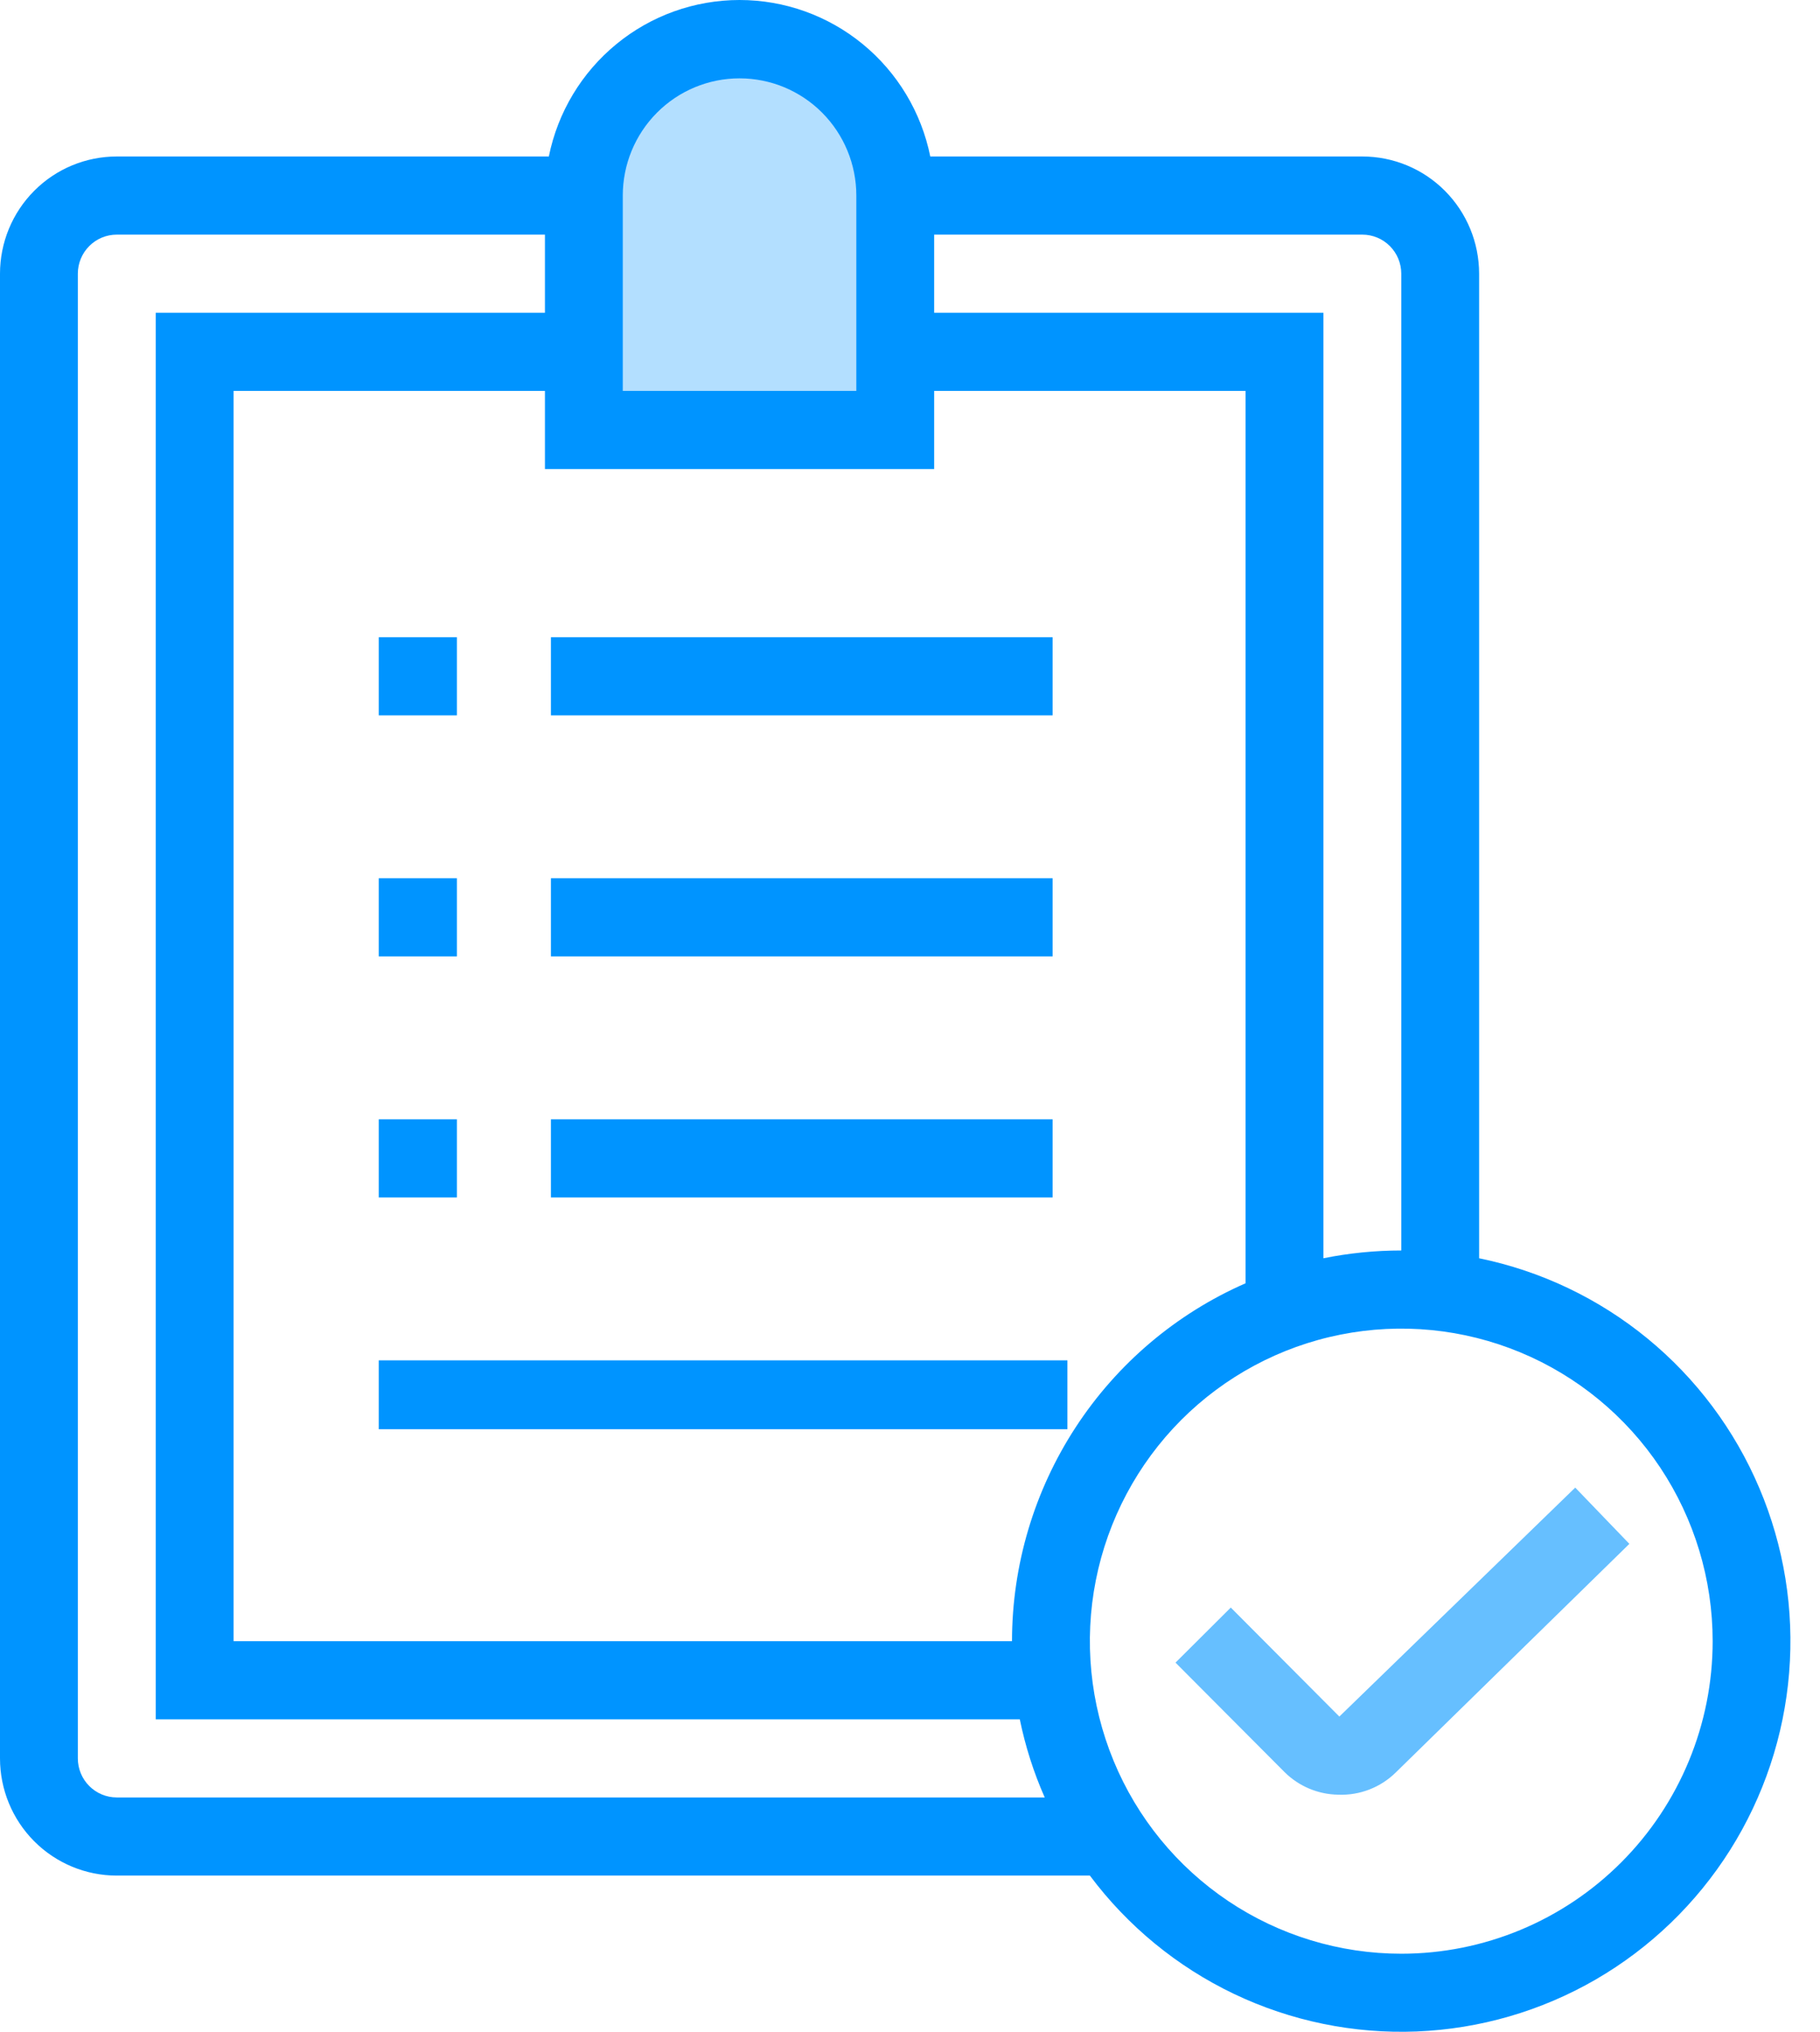 <svg width="43" height="48" viewBox="0 0 43 48" fill="none" xmlns="http://www.w3.org/2000/svg">
<path opacity="0.6" d="M31.617 42.399C31.141 42.392 30.686 42.2 30.348 41.864L27.773 39.279L29.079 37.978L31.644 40.553L37.217 35.144L38.496 36.473L32.978 41.873C32.799 42.049 32.586 42.187 32.352 42.277C32.117 42.368 31.867 42.409 31.617 42.399Z" fill="#0094FF"/>
<path opacity="0.3" d="M21.152 10.158H13.795V4.619C13.795 3.64 14.182 2.701 14.872 2.009C15.562 1.316 16.498 0.927 17.473 0.927C18.449 0.927 19.384 1.316 20.074 2.009C20.764 2.701 21.152 3.64 21.152 4.619V10.158Z" fill="#0094FF"/>
<path d="M34.946 29.726V6.466C34.946 5.731 34.655 5.027 34.138 4.508C33.62 3.988 32.919 3.697 32.187 3.697H21.979C21.768 2.653 21.204 1.715 20.383 1.042C19.562 0.368 18.534 0 17.473 0C16.412 0 15.384 0.368 14.563 1.042C13.742 1.715 13.178 2.653 12.967 3.697H2.759C2.027 3.697 1.325 3.988 0.808 4.508C0.291 5.027 0 5.731 0 6.466L0 41.541C0 42.275 0.291 42.98 0.808 43.499C1.325 44.018 2.027 44.31 2.759 44.31H25.75C26.643 45.505 27.813 46.465 29.158 47.107C30.503 47.748 31.983 48.052 33.471 47.993C34.959 47.933 36.41 47.512 37.7 46.766C38.989 46.019 40.079 44.969 40.876 43.706C41.672 42.443 42.151 41.005 42.271 39.516C42.392 38.026 42.15 36.529 41.566 35.154C40.983 33.779 40.076 32.567 38.923 31.621C37.77 30.676 36.405 30.025 34.946 29.726ZM33.107 6.466V29.542C32.489 29.542 31.873 29.604 31.267 29.726V7.389H22.071V5.543H32.187C32.431 5.543 32.665 5.64 32.837 5.813C33.01 5.986 33.107 6.221 33.107 6.466ZM14.714 4.62C14.714 3.885 15.005 3.181 15.522 2.662C16.04 2.142 16.741 1.851 17.473 1.851C18.205 1.851 18.906 2.142 19.424 2.662C19.941 3.181 20.232 3.885 20.232 4.62V9.235H14.714V4.62ZM22.071 11.081V9.235H29.428V30.317C27.789 31.035 26.394 32.217 25.414 33.719C24.434 35.221 23.911 36.977 23.91 38.772H5.518V9.235H12.875V11.081H22.071ZM2.759 42.464C2.515 42.464 2.281 42.367 2.109 42.194C1.936 42.021 1.839 41.786 1.839 41.541V6.466C1.839 6.221 1.936 5.986 2.109 5.813C2.281 5.64 2.515 5.543 2.759 5.543H12.875V7.389H3.679V40.618H24.094C24.224 41.253 24.421 41.872 24.683 42.464H2.759ZM33.107 46.156C31.652 46.156 30.229 45.723 29.019 44.912C27.809 44.1 26.866 42.947 26.31 41.598C25.753 40.248 25.607 38.764 25.891 37.331C26.175 35.899 26.876 34.583 27.904 33.55C28.933 32.518 30.244 31.814 31.671 31.53C33.099 31.245 34.578 31.391 35.922 31.95C37.266 32.509 38.415 33.455 39.224 34.669C40.032 35.884 40.464 37.312 40.464 38.772C40.464 40.73 39.689 42.608 38.309 43.993C36.929 45.378 35.058 46.156 33.107 46.156Z" fill="#0094FF"/>
<path d="M24.869 15.054H13.016V16.9H24.869V15.054Z" fill="#0094FF"/>
<path d="M10.795 15.054H8.949V16.9H10.795V15.054Z" fill="#0094FF"/>
<path d="M10.795 20.749H8.949V22.595H10.795V20.749Z" fill="#0094FF"/>
<path d="M10.795 26.443H8.949V28.289H10.795V26.443Z" fill="#0094FF"/>
<path d="M24.869 20.749H13.016V22.595H24.869V20.749Z" fill="#0094FF"/>
<path d="M24.869 26.443H13.016V28.289H24.869V26.443Z" fill="#0094FF"/>
<path d="M25.219 32.138H8.949V33.765H25.219V32.138Z" fill="#0094FF"/>
</svg>
